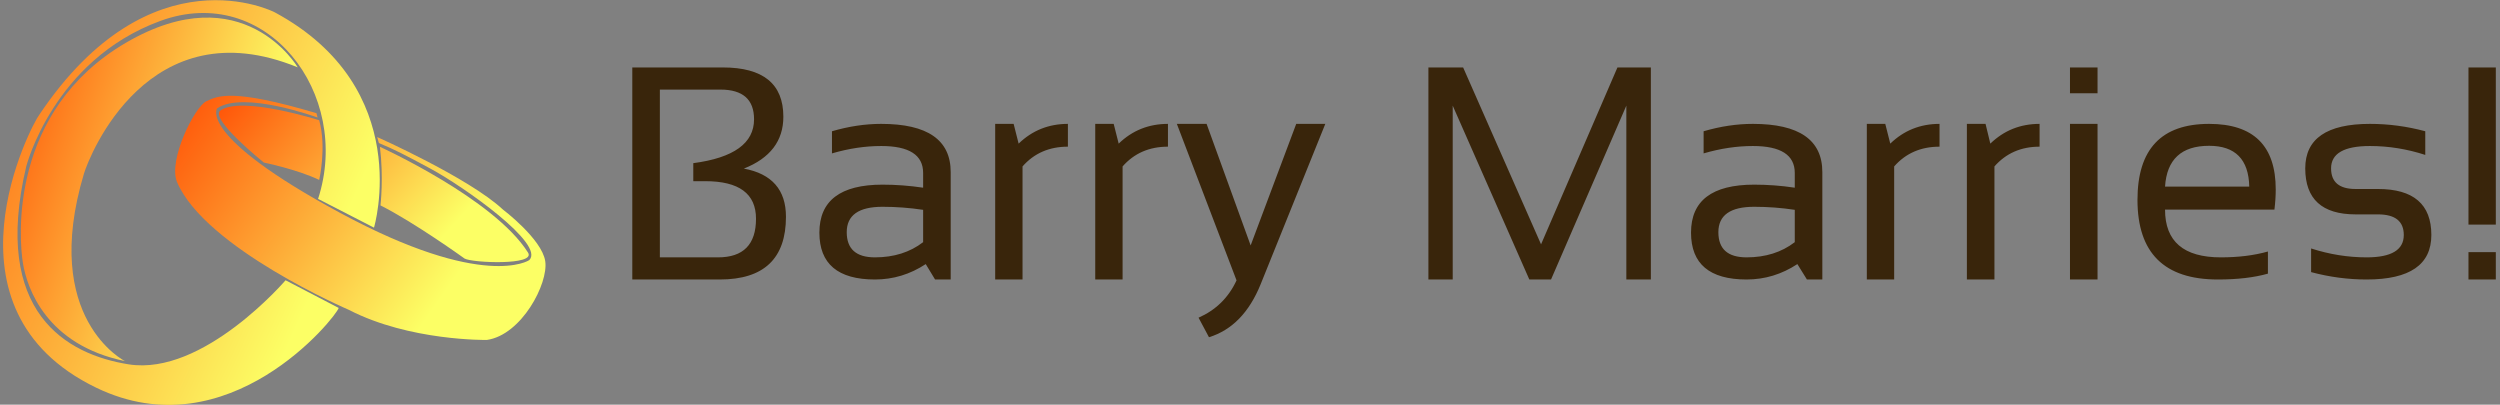 <svg data-v-423bf9ae="" xmlns="http://www.w3.org/2000/svg" viewBox="0 0 556 90" class="iconLeft"><rect x="0" y="0" width="556" height="90" fill="#808080" stroke="none"/><!----><!----><!----><g data-v-423bf9ae="" id="0c02c4f0-d356-4c92-92e7-61d21e5b5bf2" fill="#39250B" transform="matrix(4.827,0,0,4.827,135.023,1.002)"><path d="M5.19 12.67L1.16 12.67L1.16 2.90L5.33 2.90L5.33 2.90Q8.12 2.90 8.12 5.17L8.12 5.17L8.12 5.17Q8.12 6.84 6.30 7.56L6.30 7.56L6.30 7.56Q8.24 7.92 8.24 9.78L8.24 9.78L8.24 9.78Q8.24 12.67 5.19 12.67L5.19 12.67ZM2.43 11.65L5.11 11.65L5.11 11.65Q6.86 11.65 6.86 9.87L6.86 9.87L6.86 9.87Q6.86 8.14 4.52 8.14L4.52 8.14L3.97 8.14L3.97 7.31L3.97 7.31Q6.77 6.94 6.77 5.29L6.77 5.29L6.77 5.29Q6.77 3.92 5.22 3.92L5.22 3.92L2.43 3.92L2.43 11.65ZM9.78 10.51L9.78 10.51L9.78 10.51Q9.78 8.30 12.69 8.30L12.69 8.30L12.69 8.30Q13.62 8.30 14.56 8.44L14.56 8.44L14.56 7.76L14.56 7.76Q14.56 6.52 12.63 6.52L12.63 6.52L12.63 6.52Q11.52 6.52 10.36 6.86L10.36 6.86L10.36 5.84L10.36 5.84Q11.52 5.50 12.63 5.50L12.63 5.50L12.63 5.50Q15.83 5.50 15.83 7.72L15.83 7.72L15.83 12.67L15.11 12.67L14.68 11.96L14.68 11.96Q13.60 12.67 12.34 12.67L12.34 12.67L12.34 12.67Q9.78 12.67 9.78 10.51ZM12.69 9.32L12.69 9.32L12.69 9.32Q11.04 9.32 11.04 10.49L11.04 10.49L11.04 10.49Q11.04 11.65 12.34 11.65L12.34 11.65L12.34 11.65Q13.65 11.65 14.56 10.95L14.56 10.95L14.56 9.46L14.56 9.46Q13.62 9.32 12.69 9.32ZM19.14 12.67L17.88 12.67L17.88 5.50L18.73 5.50L18.96 6.41L18.96 6.41Q19.90 5.50 21.23 5.50L21.23 5.50L21.23 6.55L21.23 6.55Q19.94 6.55 19.14 7.46L19.14 7.46L19.14 12.67ZM23.75 12.67L22.49 12.67L22.49 5.50L23.34 5.50L23.57 6.41L23.57 6.41Q24.51 5.50 25.84 5.50L25.84 5.50L25.84 6.55L25.84 6.55Q24.55 6.55 23.75 7.46L23.75 7.46L23.75 12.67ZM29.00 12.71L26.25 5.50L27.62 5.50L29.65 11.10L31.75 5.50L33.09 5.50L30.11 12.89L30.11 12.89Q29.32 14.84 27.73 15.33L27.73 15.33L27.25 14.43L27.25 14.43Q28.45 13.90 29.00 12.71L29.00 12.71ZM38.96 12.67L37.84 12.67L37.84 2.90L39.44 2.90L43.03 11.05L46.55 2.90L48.09 2.90L48.09 12.67L46.96 12.67L46.96 4.66L43.49 12.67L42.49 12.67L38.96 4.66L38.96 12.67ZM49.94 10.51L49.94 10.51L49.94 10.51Q49.94 8.30 52.85 8.30L52.85 8.30L52.85 8.30Q53.79 8.30 54.72 8.44L54.72 8.44L54.72 7.76L54.72 7.76Q54.72 6.52 52.79 6.52L52.79 6.52L52.79 6.52Q51.68 6.52 50.52 6.86L50.52 6.86L50.52 5.84L50.52 5.84Q51.68 5.50 52.79 5.50L52.79 5.50L52.79 5.50Q55.99 5.50 55.99 7.72L55.99 7.72L55.99 12.67L55.28 12.67L54.84 11.96L54.84 11.96Q53.76 12.67 52.50 12.67L52.50 12.67L52.50 12.67Q49.94 12.67 49.94 10.51ZM52.85 9.32L52.85 9.32L52.85 9.32Q51.20 9.32 51.20 10.49L51.20 10.49L51.20 10.49Q51.20 11.65 52.50 11.65L52.50 11.65L52.50 11.65Q53.81 11.65 54.72 10.95L54.72 10.95L54.72 9.46L54.72 9.46Q53.79 9.32 52.85 9.32ZM59.30 12.67L58.04 12.67L58.04 5.50L58.89 5.50L59.12 6.41L59.12 6.41Q60.06 5.50 61.39 5.50L61.39 5.50L61.39 6.55L61.39 6.55Q60.10 6.55 59.30 7.46L59.30 7.46L59.30 12.67ZM63.92 12.67L62.65 12.67L62.65 5.50L63.51 5.50L63.73 6.41L63.73 6.41Q64.67 5.50 66.00 5.50L66.00 5.50L66.00 6.55L66.00 6.55Q64.72 6.55 63.92 7.46L63.92 7.46L63.92 12.67ZM67.40 5.50L68.67 5.50L68.67 12.67L67.40 12.67L67.40 5.50ZM67.40 2.90L68.67 2.90L68.67 4.09L67.40 4.09L67.40 2.90ZM73.81 5.50L73.81 5.50L73.81 5.50Q76.88 5.50 76.88 8.52L76.88 8.52L76.88 8.52Q76.88 8.96 76.82 9.45L76.82 9.45L71.78 9.45L71.78 9.45Q71.78 11.65 74.35 11.65L74.35 11.65L74.35 11.65Q75.57 11.65 76.52 11.38L76.52 11.38L76.52 12.40L76.52 12.40Q75.57 12.67 74.21 12.67L74.21 12.67L74.21 12.67Q70.51 12.67 70.51 9.00L70.51 9.00L70.51 9.00Q70.51 5.50 73.81 5.50ZM71.78 8.39L71.78 8.39L75.66 8.39L75.66 8.39Q75.62 6.51 73.81 6.51L73.81 6.51L73.81 6.51Q71.90 6.51 71.78 8.39ZM78.51 12.33L78.51 12.33L78.51 11.24L78.51 11.24Q79.78 11.65 81.07 11.65L81.07 11.65L81.07 11.65Q82.78 11.65 82.78 10.62L82.78 10.62L82.78 10.62Q82.78 9.67 81.59 9.67L81.59 9.67L80.56 9.67L80.56 9.67Q78.24 9.67 78.24 7.55L78.24 7.55L78.24 7.55Q78.24 5.50 81.22 5.50L81.22 5.50L81.22 5.50Q82.51 5.50 83.77 5.84L83.77 5.84L83.77 6.93L83.77 6.93Q82.51 6.52 81.22 6.52L81.22 6.52L81.22 6.52Q79.43 6.52 79.43 7.55L79.43 7.55L79.43 7.55Q79.43 8.50 80.56 8.50L80.56 8.50L81.59 8.50L81.59 8.50Q84.05 8.50 84.05 10.62L84.05 10.62L84.05 10.62Q84.05 12.67 81.07 12.67L81.07 12.67L81.07 12.67Q79.78 12.67 78.51 12.33ZM85.76 2.90L87.02 2.90L87.02 10.14L85.76 10.14L85.76 2.90ZM85.76 11.41L87.02 11.41L87.02 12.67L85.76 12.67L85.76 11.41Z"></path></g><defs data-v-423bf9ae=""><linearGradient data-v-423bf9ae="" gradientTransform="rotate(25)" id="7c6d93c6-a4e1-4fc3-a3c1-f5f22c8f6b89" x1="0%" y1="0%" x2="100%" y2="0%"><stop data-v-423bf9ae="" offset="0%" style="stop-color: rgb(255, 75, 3); stop-opacity: 1;"></stop><stop data-v-423bf9ae="" offset="100%" style="stop-color: rgb(252, 255, 101); stop-opacity: 1;"></stop></linearGradient></defs><g data-v-423bf9ae="" id="3d4d9206-274a-41c7-a3bf-d540727b6070" transform="matrix(1.334,0,0,1.334,-5.982,-21.356)" stroke="none" fill="url(#7c6d93c6-a4e1-4fc3-a3c1-f5f22c8f6b89)"><path d="M8.864 43.74s4.502-17.687 22.332-24.236c17.727-6.513 32.017 12.119 26.318 29.664l9.322 4.792s6.958-23.241-16.557-35.903c0 0-20.621-10.673-39.252 17.094-1.267 1.628-17.582 32.397 9.496 45.492 22.068 10.672 39.975-11.758 40.428-13.295l-8.857-4.615S38.406 78.72 25.949 76.754C15.641 75.125 3.075 68.159 8.864 43.74z"></path><path d="M18.474 44.978c.903-3.014 10.763-27.919 35.65-17.741 0 0-9.09-15.511-28.625-4.115S7.624 55.792 8.314 59.931c.691 4.14 3.89 13.566 17.003 16.28 0 0-14.089-7.043-6.843-31.233z"></path><path d="M57.425 35.603s-12.301-4.522-16.732-1.538c0 0-3.437 4.522 20.531 17.455 23.967 12.934 31.474 7.869 31.474 7.869 2.804-2.623-10.944-12.3-16.431-15.255-4.279-2.304-5.999-3.195-8.622-4.281l-.271-.994s15.345 6.844 20.923 12.059c0 0 6.512 4.914 7.084 8.622.573 3.708-3.949 12.331-9.737 13.145 0 0-12.873.211-22.972-5.005 0 0-23.992-10.306-28.671-21.314-1.537-3.617 2.921-12.542 4.884-13.476 1.906-.906 4.348-2.172 18.359 1.99l.181.723z"></path><path d="M57.696 46.003s1.266-5.427 0-9.948c0 0-12.965-4.126-16.461-1.628-1.898 1.356 7.235 8.682 7.235 8.682s5.507 1.121 9.226 2.894zM67.916 50.254s.542-4.612-.091-9.768c0 0 19.047 8.659 24.691 17.636 1.363 2.169-9.303 1.715-10.575.993 0 0-8.418-6.057-14.025-8.861z"></path></g><!----></svg>